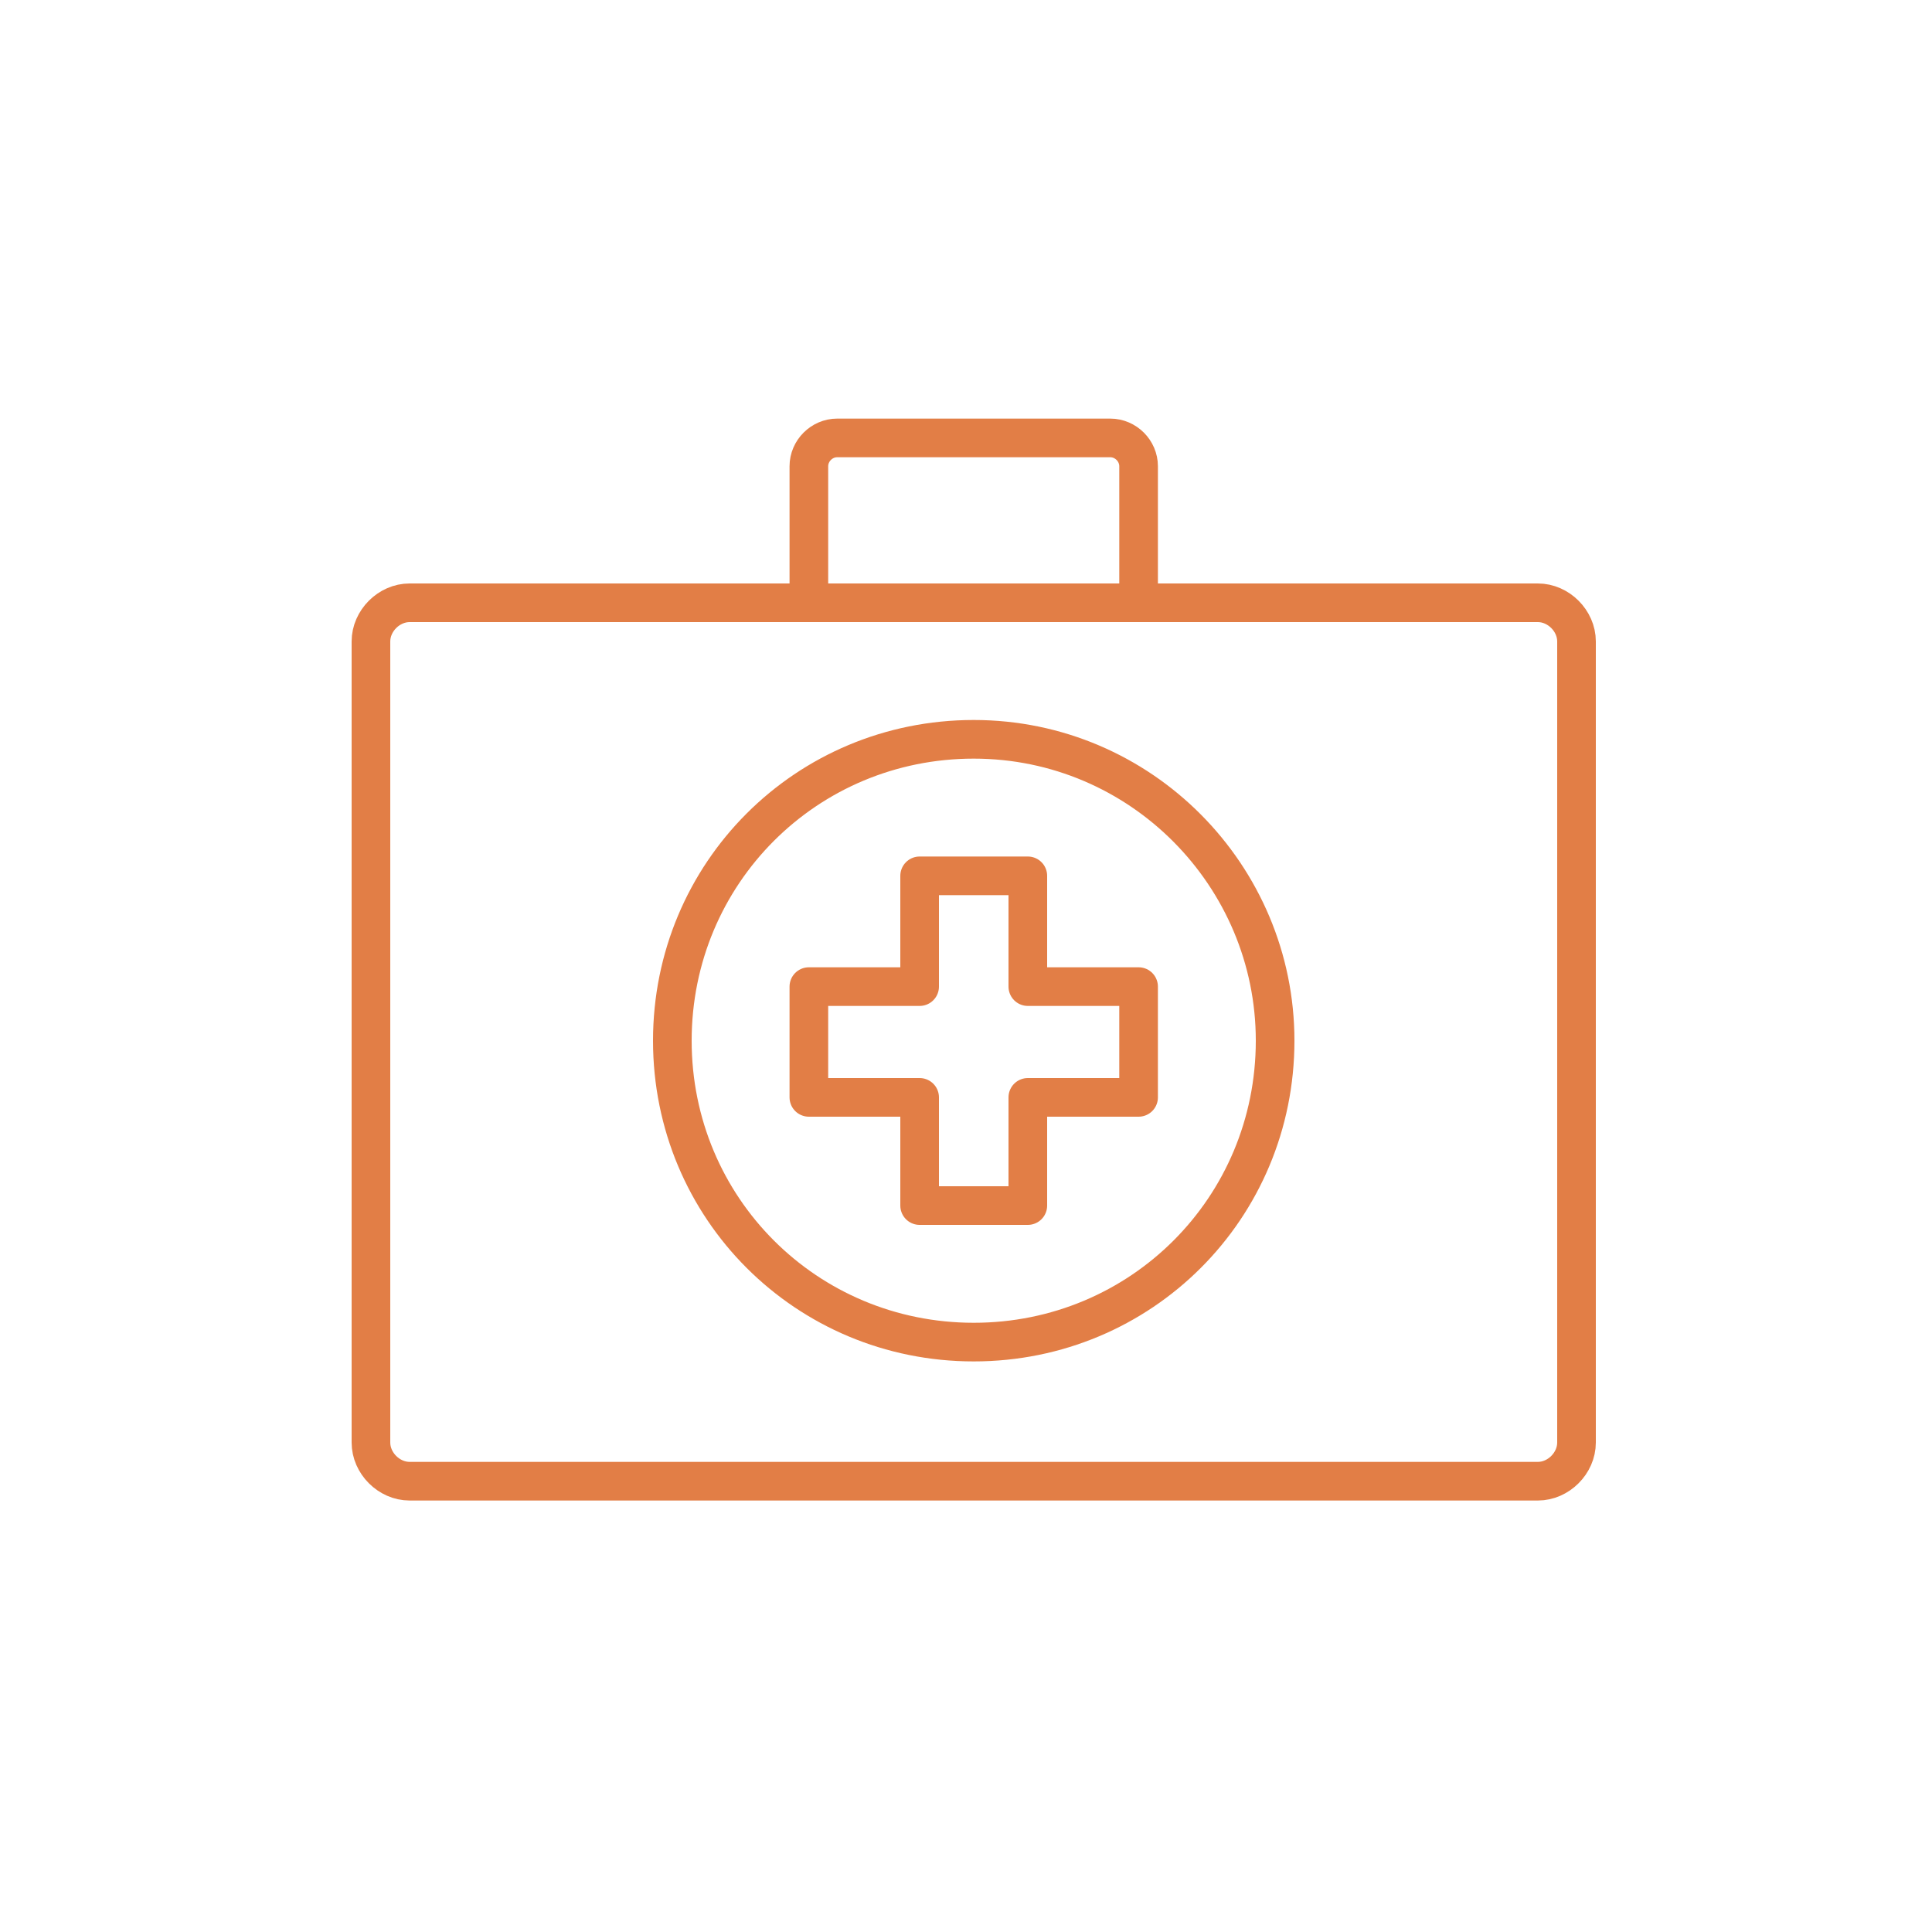 <?xml version="1.0" encoding="UTF-8"?> <!-- Generator: Adobe Illustrator 25.2.3, SVG Export Plug-In . SVG Version: 6.00 Build 0) --> <svg xmlns="http://www.w3.org/2000/svg" xmlns:xlink="http://www.w3.org/1999/xlink" version="1.1" id="Layer_1" x="0px" y="0px" viewBox="0 0 75 75" style="enable-background:new 0 0 75 75;" xml:space="preserve"> <style type="text/css"> .st0{fill:#0072BB;} .st1{fill:#00ADEF;} .st2{clip-path:url(#SVGID_2_);fill:none;stroke:#E27E46;stroke-width:1.5;stroke-linecap:round;stroke-linejoin:round;} .st3{fill:none;stroke:#E27E46;stroke-width:1.5;stroke-linecap:round;stroke-linejoin:round;} .st4{clip-path:url(#SVGID_4_);fill:none;stroke:#E27E46;stroke-width:1.5;stroke-linecap:round;stroke-linejoin:round;} .st5{clip-path:url(#SVGID_6_);fill:none;stroke:#E27E46;stroke-width:1.5;stroke-linecap:round;stroke-linejoin:round;} .st6{clip-path:url(#SVGID_8_);fill:none;stroke:#E27E46;stroke-width:1.5;stroke-linecap:round;stroke-linejoin:round;} .st7{clip-path:url(#SVGID_10_);fill:none;stroke:#E27E46;stroke-width:1.5;stroke-linecap:round;stroke-linejoin:round;} .st8{clip-path:url(#SVGID_12_);fill:none;stroke:#E27E46;stroke-width:1.5;stroke-linecap:round;stroke-linejoin:round;} .st9{clip-path:url(#SVGID_14_);fill:none;stroke:#E27E46;stroke-width:1.5;stroke-linecap:round;stroke-linejoin:round;} .st10{clip-path:url(#SVGID_16_);fill:none;stroke:#E27E46;stroke-width:1.5;stroke-linecap:round;stroke-linejoin:round;} .st11{clip-path:url(#SVGID_16_);fill:none;stroke:#E27E46;stroke-width:1.5;stroke-linecap:round;stroke-miterlimit:10;} .st12{clip-path:url(#SVGID_18_);fill:none;stroke:#E27E46;stroke-width:1.5;stroke-linecap:round;stroke-linejoin:round;} .st13{clip-path:url(#SVGID_20_);fill:none;stroke:#E27E46;stroke-width:1.5;stroke-linecap:round;stroke-linejoin:round;} .st14{clip-path:url(#SVGID_22_);fill:none;stroke:#E27E46;stroke-width:1.5;stroke-linecap:round;stroke-linejoin:round;} .st15{clip-path:url(#SVGID_24_);fill:none;stroke:#E27E46;stroke-width:1.5;stroke-linecap:round;stroke-linejoin:round;} .st16{clip-path:url(#SVGID_26_);fill:none;stroke:#E27E46;stroke-width:1.5;stroke-linecap:round;stroke-linejoin:round;} </style> <g> <defs> <rect id="SVGID_21_" width="75" height="75"></rect> </defs> <clipPath id="SVGID_2_"> <use xlink:href="#SVGID_21_" style="overflow:visible;"></use> </clipPath> <path class="st2" d="M59.7,57.5H15.9c-0.8,0-1.5-0.7-1.5-1.5V24.9c0-0.8,0.7-1.5,1.5-1.5h43.8c0.8,0,1.5,0.7,1.5,1.5V56 C61.2,56.8,60.5,57.5,59.7,57.5z"></path> <path class="st2" d="M31.4,23.4v-5.3c0-0.6,0.5-1.1,1.1-1.1h10.6c0.6,0,1.1,0.5,1.1,1.1v5.3"></path> </g> <polygon class="st3" points="39.9,38.3 39.9,34 35.7,34 35.7,38.3 31.4,38.3 31.4,42.6 35.7,42.6 35.7,46.8 39.9,46.8 39.9,42.6 44.2,42.6 44.2,38.3 "></polygon> <g> <defs> <rect id="SVGID_23_" width="75" height="75"></rect> </defs> <clipPath id="SVGID_4_"> <use xlink:href="#SVGID_23_" style="overflow:visible;"></use> </clipPath> <path class="st4" d="M49.5,40.4c0,6.5-5.2,11.7-11.7,11.7c-6.5,0-11.7-5.2-11.7-11.7s5.2-11.7,11.7-11.7 C44.3,28.7,49.5,34,49.5,40.4z"></path> </g> </svg> 